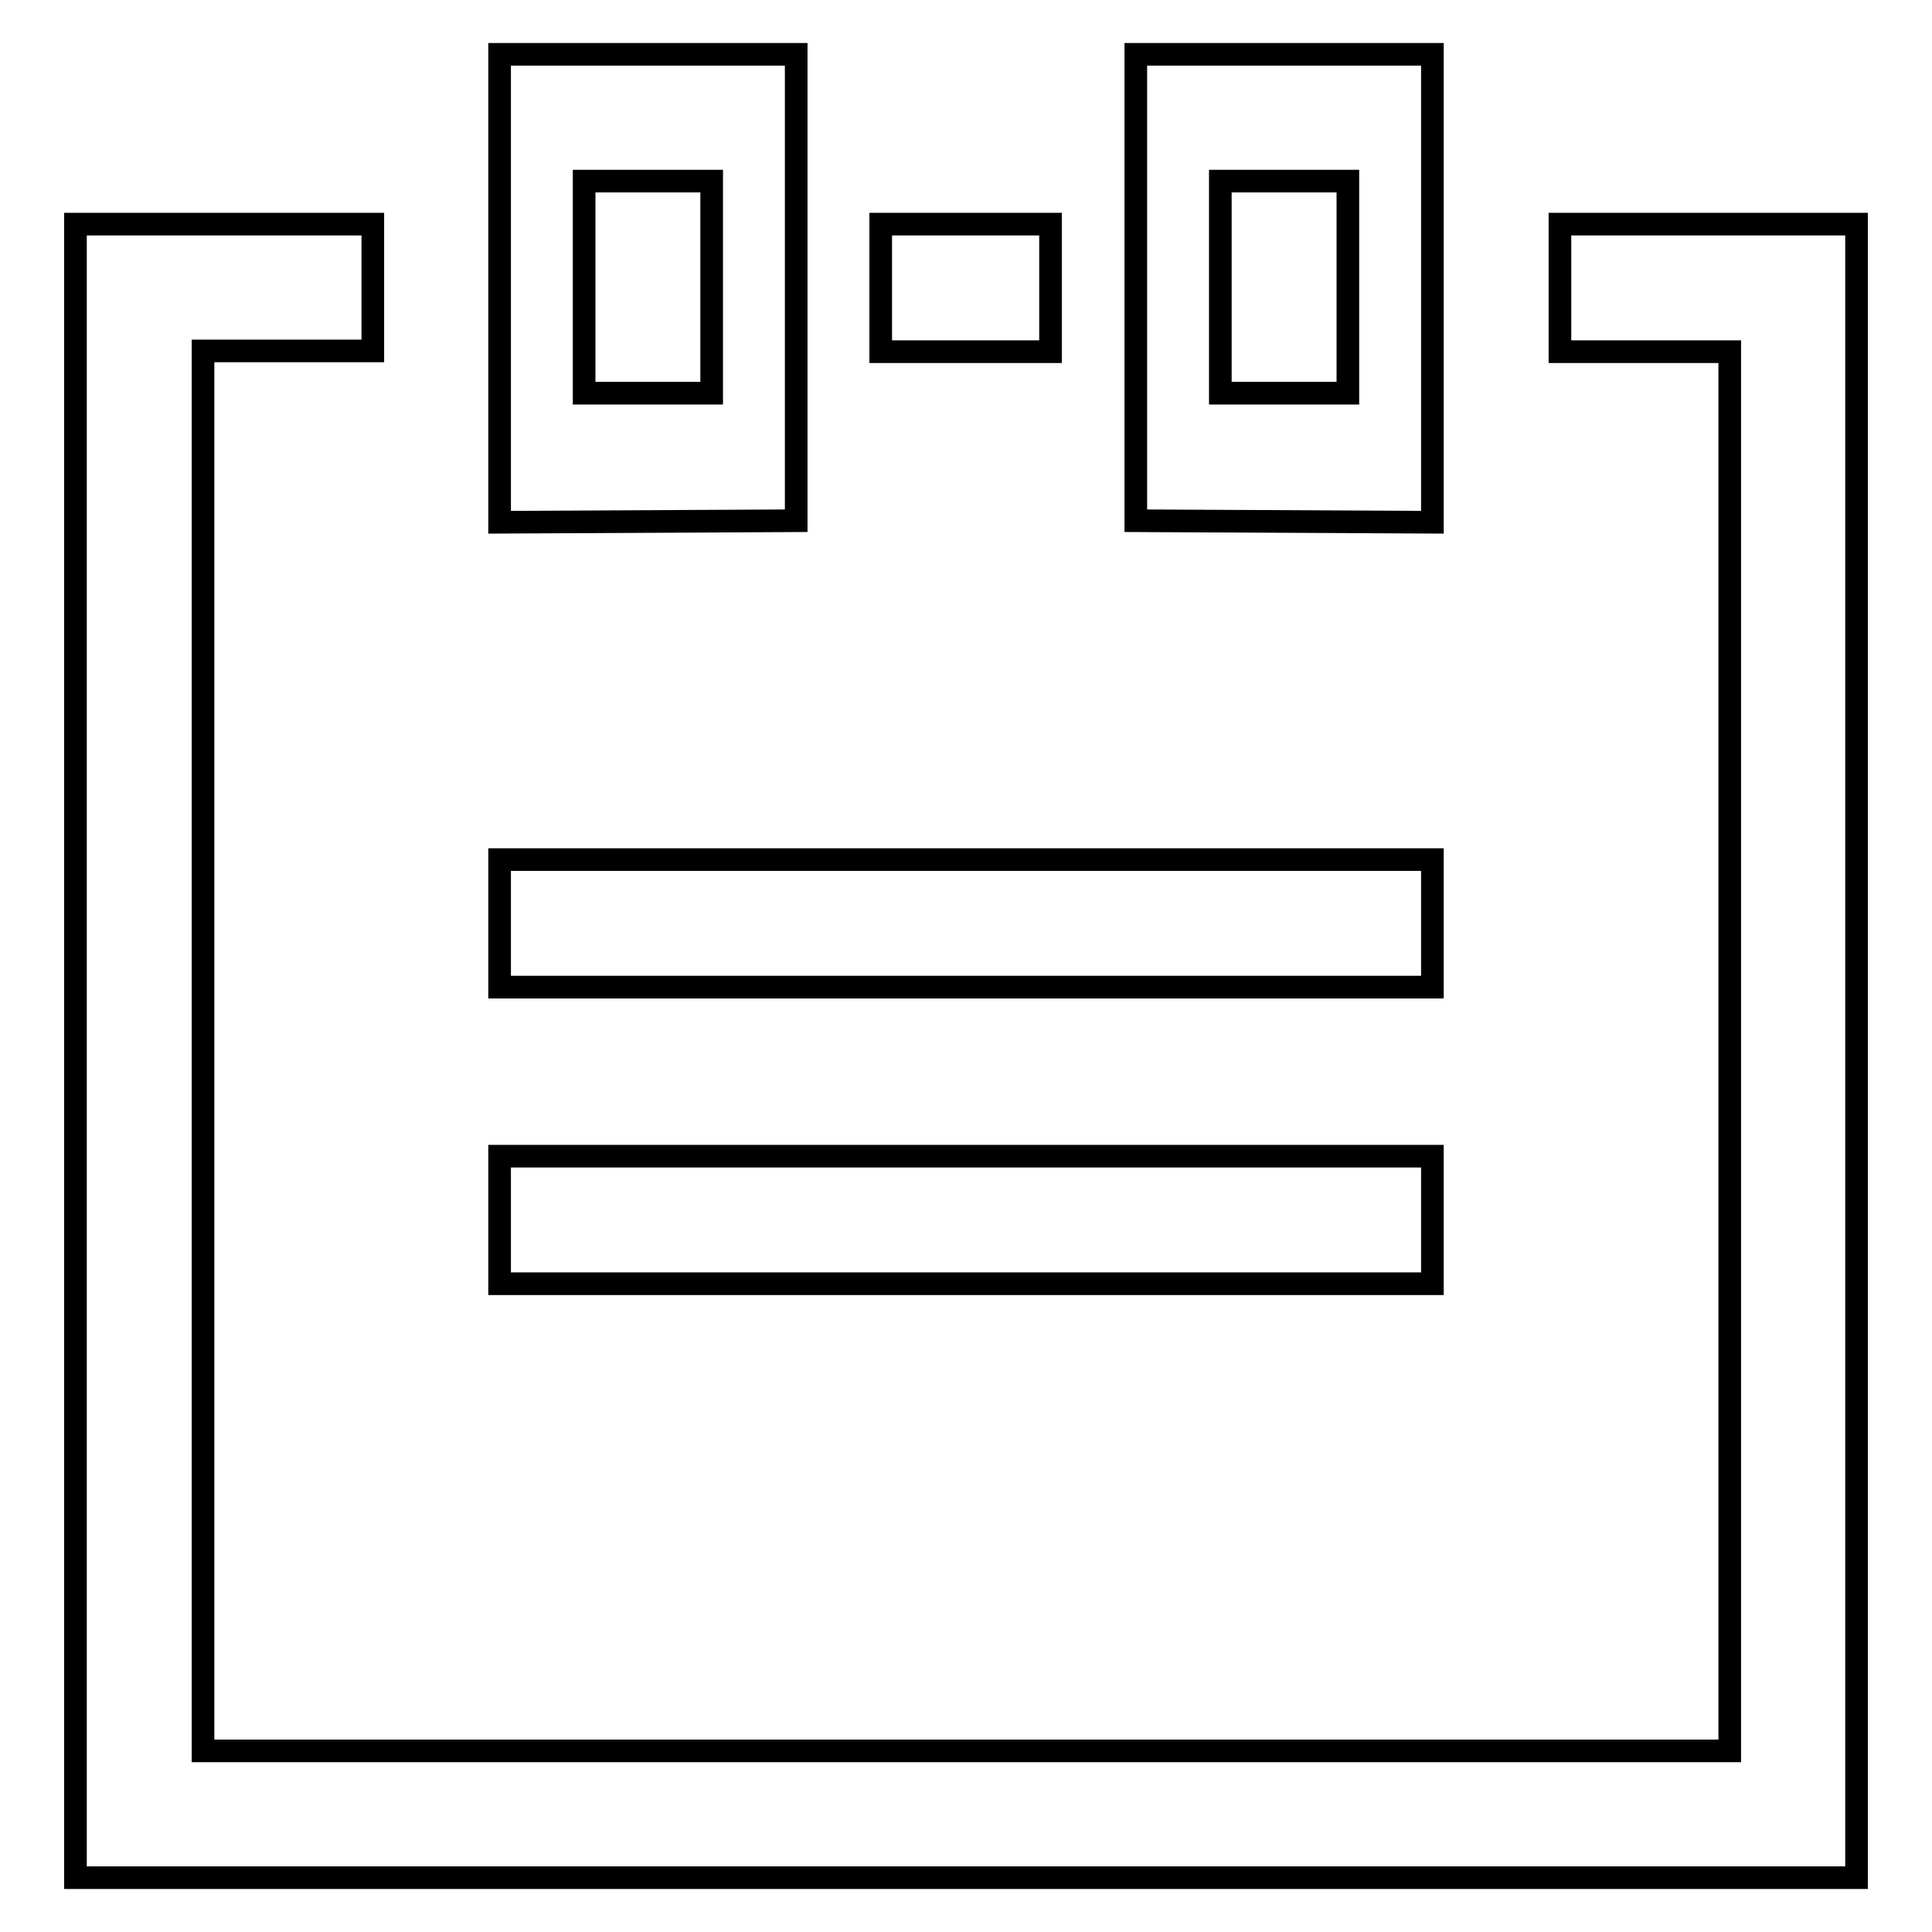 <?xml version="1.0" encoding="utf-8"?>
<!-- Svg Vector Icons : http://www.onlinewebfonts.com/icon -->
<!DOCTYPE svg PUBLIC "-//W3C//DTD SVG 1.1//EN" "http://www.w3.org/Graphics/SVG/1.1/DTD/svg11.dtd">
<svg version="1.1" xmlns="http://www.w3.org/2000/svg" xmlns:xlink="http://www.w3.org/1999/xlink" x="0px" y="0px" viewBox="0 0 256 256" enable-background="new 0 0 256 256" xml:space="preserve">
<g><g><path stroke-width="3" fill-opacity="0" stroke="#000000"  d="M105.5,7.2H66.2v62l39.3-0.2V7.2L105.5,7.2z M94.3,52.1H77.4V24h16.9V52.1z M189.8,7.2h-39.3V69l39.3,0.2V7.2z M178.6,52.1h-16.9V24h16.9V52.1z M206.7,29.7v16.9h22.5V232H26.9V46.5h22.5V29.7H10v219.1h236V29.7H206.7L206.7,29.7z M139.2,29.7h-22.5v16.9h22.5V29.7z M189.8,113.9H66.2v16.9h123.6V113.9z M66.2,170.1h123.6v-16.9H66.2V170.1z"/></g></g>
</svg>